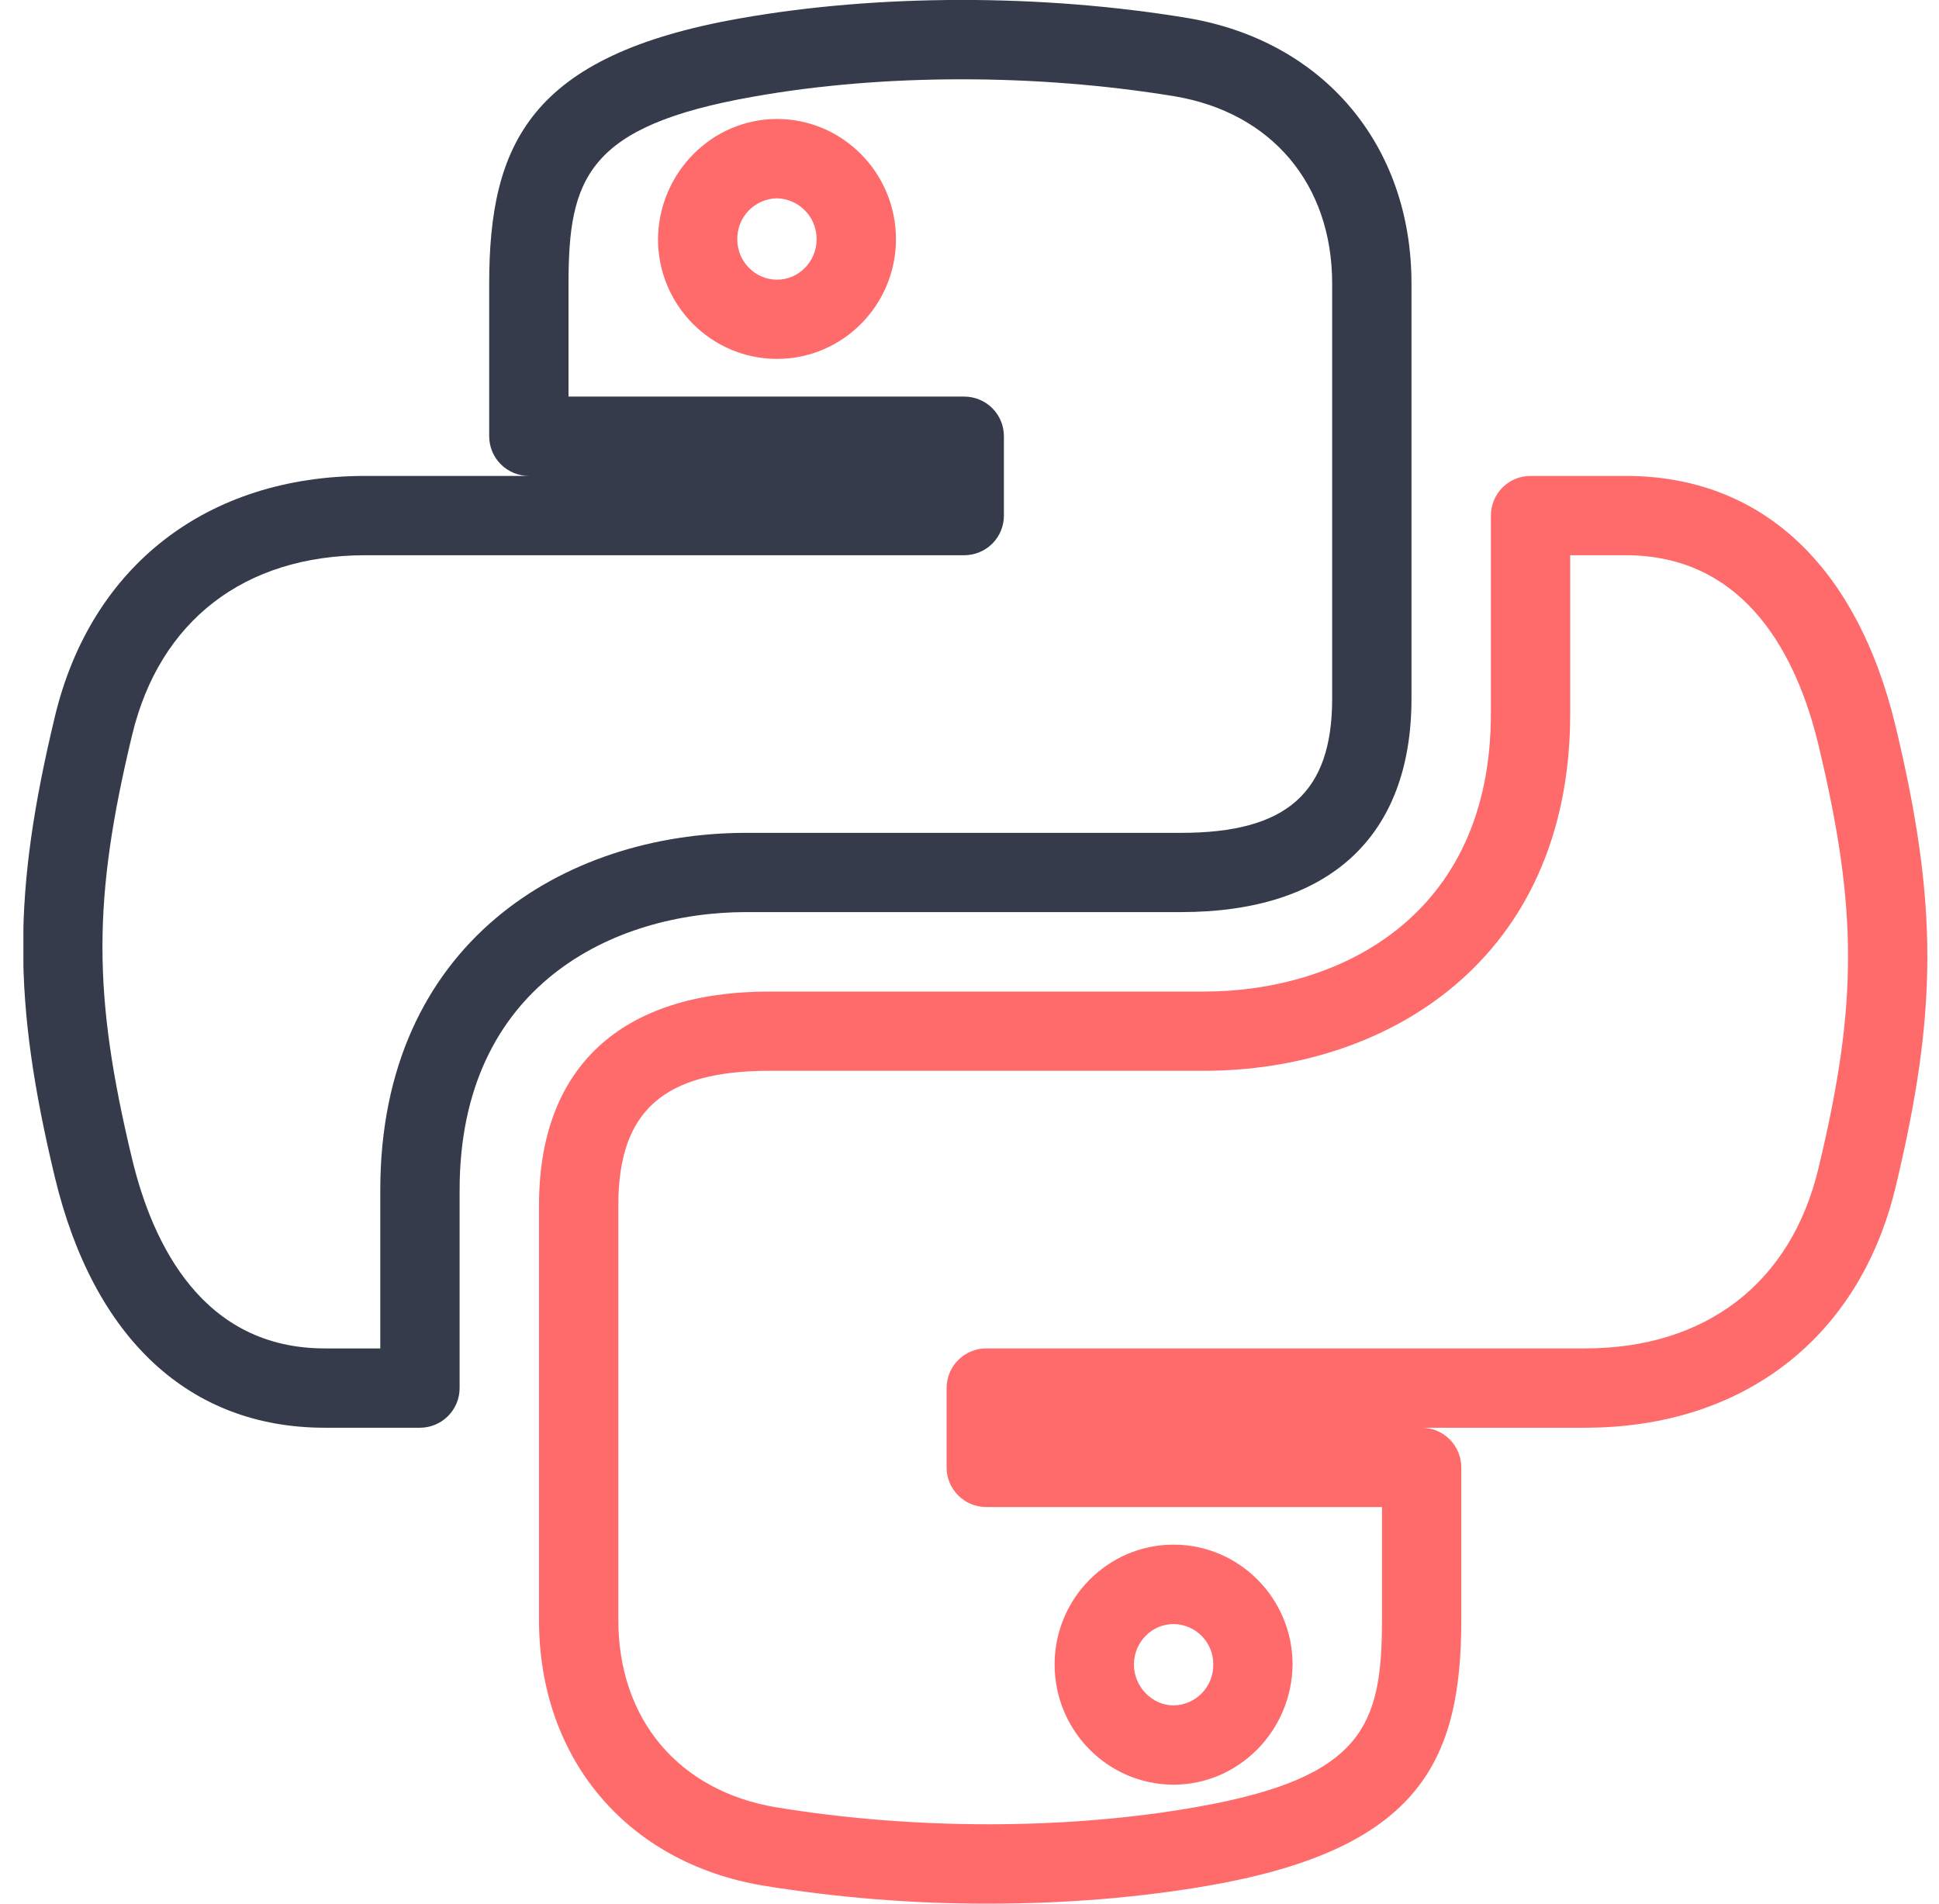 <svg width="55" height="54" viewBox="0 0 55 54" fill="none" xmlns="http://www.w3.org/2000/svg">
<g clip-path="url(#clip0_3795_5940)">
<path d="M11.912 40.5H9.212C5.378 40.5 2.66 37.978 1.557 33.399C0.356 28.384 0.356 25.331 1.557 20.326C2.581 16.054 5.875 13.5 10.368 13.5H15.001C14.703 13.5 14.417 13.381 14.206 13.171C13.995 12.96 13.876 12.673 13.876 12.375V8.053C13.876 4.079 15.037 1.573 20.975 0.524C24.894 -0.171 29.529 -0.178 33.687 0.511C37.546 1.163 40.037 4.117 40.037 8.044V19.814C40.037 23.722 37.717 25.873 33.503 25.873H21.168C17.418 25.873 13.037 27.938 13.037 33.757V39.375C13.037 39.673 12.918 39.959 12.707 40.17C12.496 40.381 12.21 40.5 11.912 40.5ZM10.368 15.75C6.937 15.75 4.523 17.608 3.747 20.853C2.626 25.508 2.626 28.206 3.747 32.875C4.336 35.325 5.765 38.25 9.212 38.25H10.787V33.759C10.787 26.759 16 23.625 21.168 23.625H33.503C36.504 23.625 37.787 22.484 37.787 19.816V8.044C37.787 5.231 36.075 3.195 33.316 2.731C29.401 2.088 25.045 2.086 21.364 2.743C16.641 3.575 16.126 5.071 16.126 8.053V11.25H27.351C27.65 11.25 27.936 11.368 28.147 11.579C28.358 11.79 28.476 12.077 28.476 12.375V14.625C28.476 14.923 28.358 15.21 28.147 15.421C27.936 15.631 27.65 15.75 27.351 15.75H10.368Z" fill="#353B4A"/>
<path d="M22.039 10.181C20.178 10.181 18.664 8.658 18.664 6.784C18.682 4.901 20.196 3.375 22.039 3.375C23.9 3.375 25.414 4.905 25.414 6.784C25.414 8.658 23.9 10.181 22.039 10.181ZM22.039 5.625C21.888 5.628 21.739 5.66 21.601 5.72C21.463 5.781 21.338 5.868 21.233 5.976C21.129 6.085 21.047 6.213 20.992 6.354C20.937 6.494 20.911 6.644 20.914 6.795C20.914 7.416 21.418 7.934 22.039 7.934C22.66 7.934 23.164 7.416 23.164 6.784C23.165 6.482 23.047 6.192 22.837 5.975C22.627 5.759 22.341 5.633 22.039 5.625ZM28.042 54C25.897 54.004 23.756 53.832 21.639 53.487C17.78 52.837 15.289 49.883 15.289 45.956V34.187C15.289 30.278 17.609 28.127 21.823 28.127H34.158C37.908 28.127 42.289 26.062 42.289 20.243V14.625C42.289 14.327 42.408 14.04 42.619 13.829C42.83 13.618 43.116 13.5 43.414 13.5H46.114C49.948 13.5 52.666 16.022 53.769 20.601C54.97 25.616 54.97 28.669 53.769 33.673C52.745 37.946 49.451 40.5 44.958 40.5H29.1H40.325C40.623 40.5 40.909 40.618 41.12 40.83C41.331 41.041 41.45 41.327 41.45 41.625V45.947C41.45 49.921 40.289 52.427 34.351 53.476C32.378 53.825 30.225 54 28.042 54ZM21.823 30.375C18.822 30.375 17.539 31.516 17.539 34.184V45.954C17.539 48.767 19.251 50.803 22.01 51.266C25.925 51.912 30.281 51.91 33.962 51.255C38.685 50.422 39.2 48.926 39.2 45.945V42.75H27.975C27.676 42.75 27.39 42.632 27.179 42.42C26.968 42.209 26.85 41.923 26.85 41.625V39.375C26.85 39.077 26.968 38.791 27.179 38.58C27.39 38.368 27.676 38.25 27.975 38.25H44.958C48.389 38.25 50.803 36.392 51.579 33.147C52.7 28.492 52.7 25.794 51.579 21.125C50.99 18.675 49.561 15.75 46.114 15.75H44.539V20.241C44.539 27.241 39.326 30.375 34.158 30.375H21.823Z" fill="#FF6B6B"/>
<path d="M33.289 50.625C31.428 50.625 29.914 49.095 29.914 47.216C29.914 45.342 31.428 43.816 33.289 43.816C35.15 43.816 36.664 45.342 36.664 47.216C36.646 49.099 35.132 50.625 33.289 50.625ZM33.289 46.069C32.668 46.069 32.164 46.584 32.164 47.218C32.164 47.846 32.679 48.377 33.289 48.377C33.44 48.374 33.589 48.342 33.727 48.282C33.865 48.222 33.99 48.135 34.095 48.026C34.199 47.917 34.281 47.789 34.336 47.648C34.391 47.508 34.417 47.358 34.414 47.207C34.415 46.907 34.297 46.62 34.086 46.406C33.875 46.193 33.589 46.072 33.289 46.069Z" fill="#FF6B6B"/>
</g>
<defs>
<clipPath id="clip0_3795_5940">
<rect width="54" height="54" fill="white" transform="translate(0.664)"/>
</clipPath>
</defs>
</svg>
